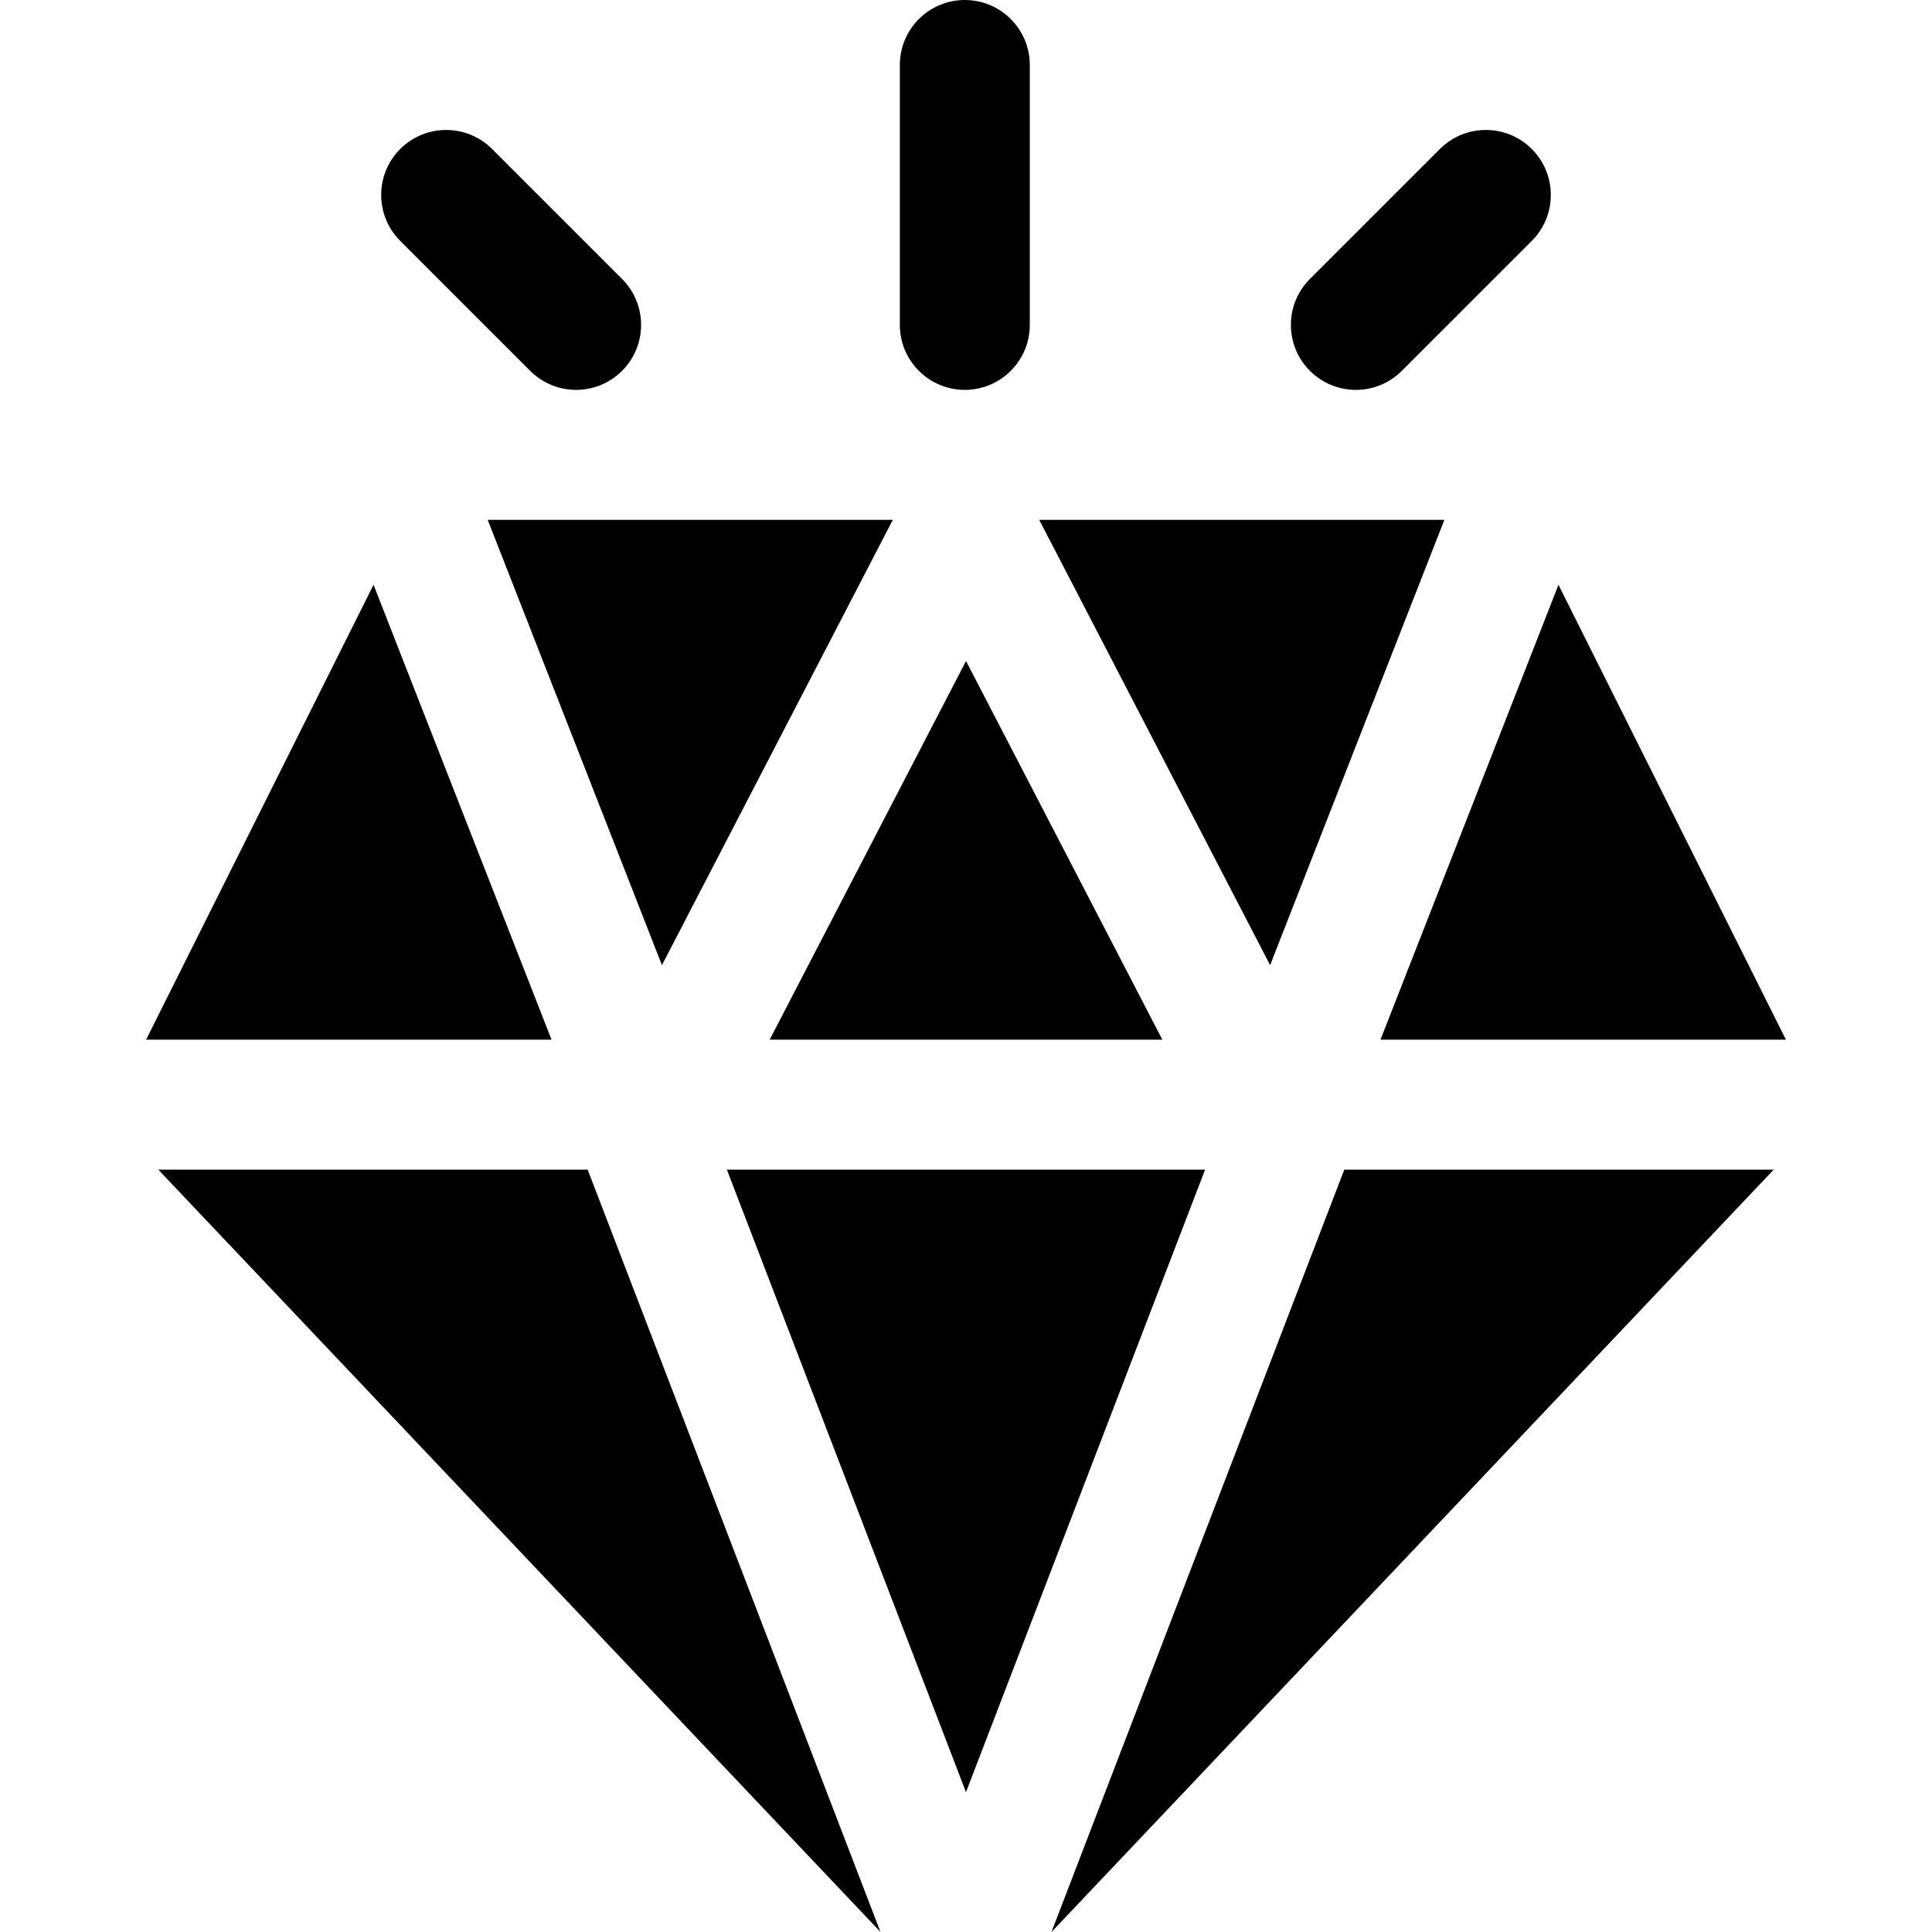 <?xml version="1.0" encoding="iso-8859-1"?>
<!-- Uploaded to: SVG Repo, www.svgrepo.com, Generator: SVG Repo Mixer Tools -->
<svg fill="#000000" height="800px" width="800px" version="1.1" id="Layer_1" xmlns="http://www.w3.org/2000/svg" xmlns:xlink="http://www.w3.org/1999/xlink" 
	 viewBox="0 0 512 512" xml:space="preserve">
<g>
	<g>
		<path d="M255.687,0c-9.507,0-17.22,7.708-17.22,17.22v68.881c0,9.513,7.714,17.22,17.22,17.22s17.22-7.708,17.22-17.22V17.22
			C272.908,7.708,265.194,0,255.687,0z"/>
	</g>
</g>
<g>
	<g>
		<path d="M164.853,73.927l-34.441-34.441c-6.726-6.726-17.624-6.726-24.351,0c-6.726,6.721-6.726,17.629,0,24.351l34.441,34.441
			c6.726,6.726,17.624,6.726,24.351,0C171.58,91.557,171.58,80.649,164.853,73.927z"/>
	</g>
</g>
<g>
	<g>
		<path d="M405.938,39.485c-6.726-6.726-17.624-6.726-24.351,0l-34.441,34.441c-6.726,6.722-6.726,17.63,0,24.351
			c6.726,6.726,17.624,6.726,24.351,0l34.441-34.441C412.664,57.115,412.664,46.207,405.938,39.485z"/>
	</g>
</g>
<g>
	<g>
		<polygon points="256.006,175.175 203.97,275.526 308.037,275.526 		"/>
	</g>
</g>
<g>
	<g>
		<polygon points="275.403,137.763 336.595,255.767 382.772,137.763 		"/>
	</g>
</g>
<g>
	<g>
		<polygon points="98.991,154.966 38.711,275.526 146.166,275.526 		"/>
	</g>
</g>
<g>
	<g>
		<path d="M192.63,309.966l63.365,164.973l63.367-164.973C254.695,309.966,258.692,309.966,192.63,309.966z"/>
	</g>
</g>
<g>
	<g>
		<polygon points="413.013,154.973 365.842,275.526 473.289,275.526 		"/>
	</g>
</g>
<g>
	<g>
		<path d="M356.251,309.966L278.652,512l191.401-202.034C405.916,309.966,459.831,309.966,356.251,309.966z"/>
	</g>
</g>
<g>
	<g>
		<path d="M155.737,309.966c-41.453,0-70.037,0-113.787,0l191.378,202.011L155.737,309.966z"/>
	</g>
</g>
<g>
	<g>
		<polygon points="129.244,137.763 175.421,255.77 236.61,137.763 		"/>
	</g>
</g>
</svg>